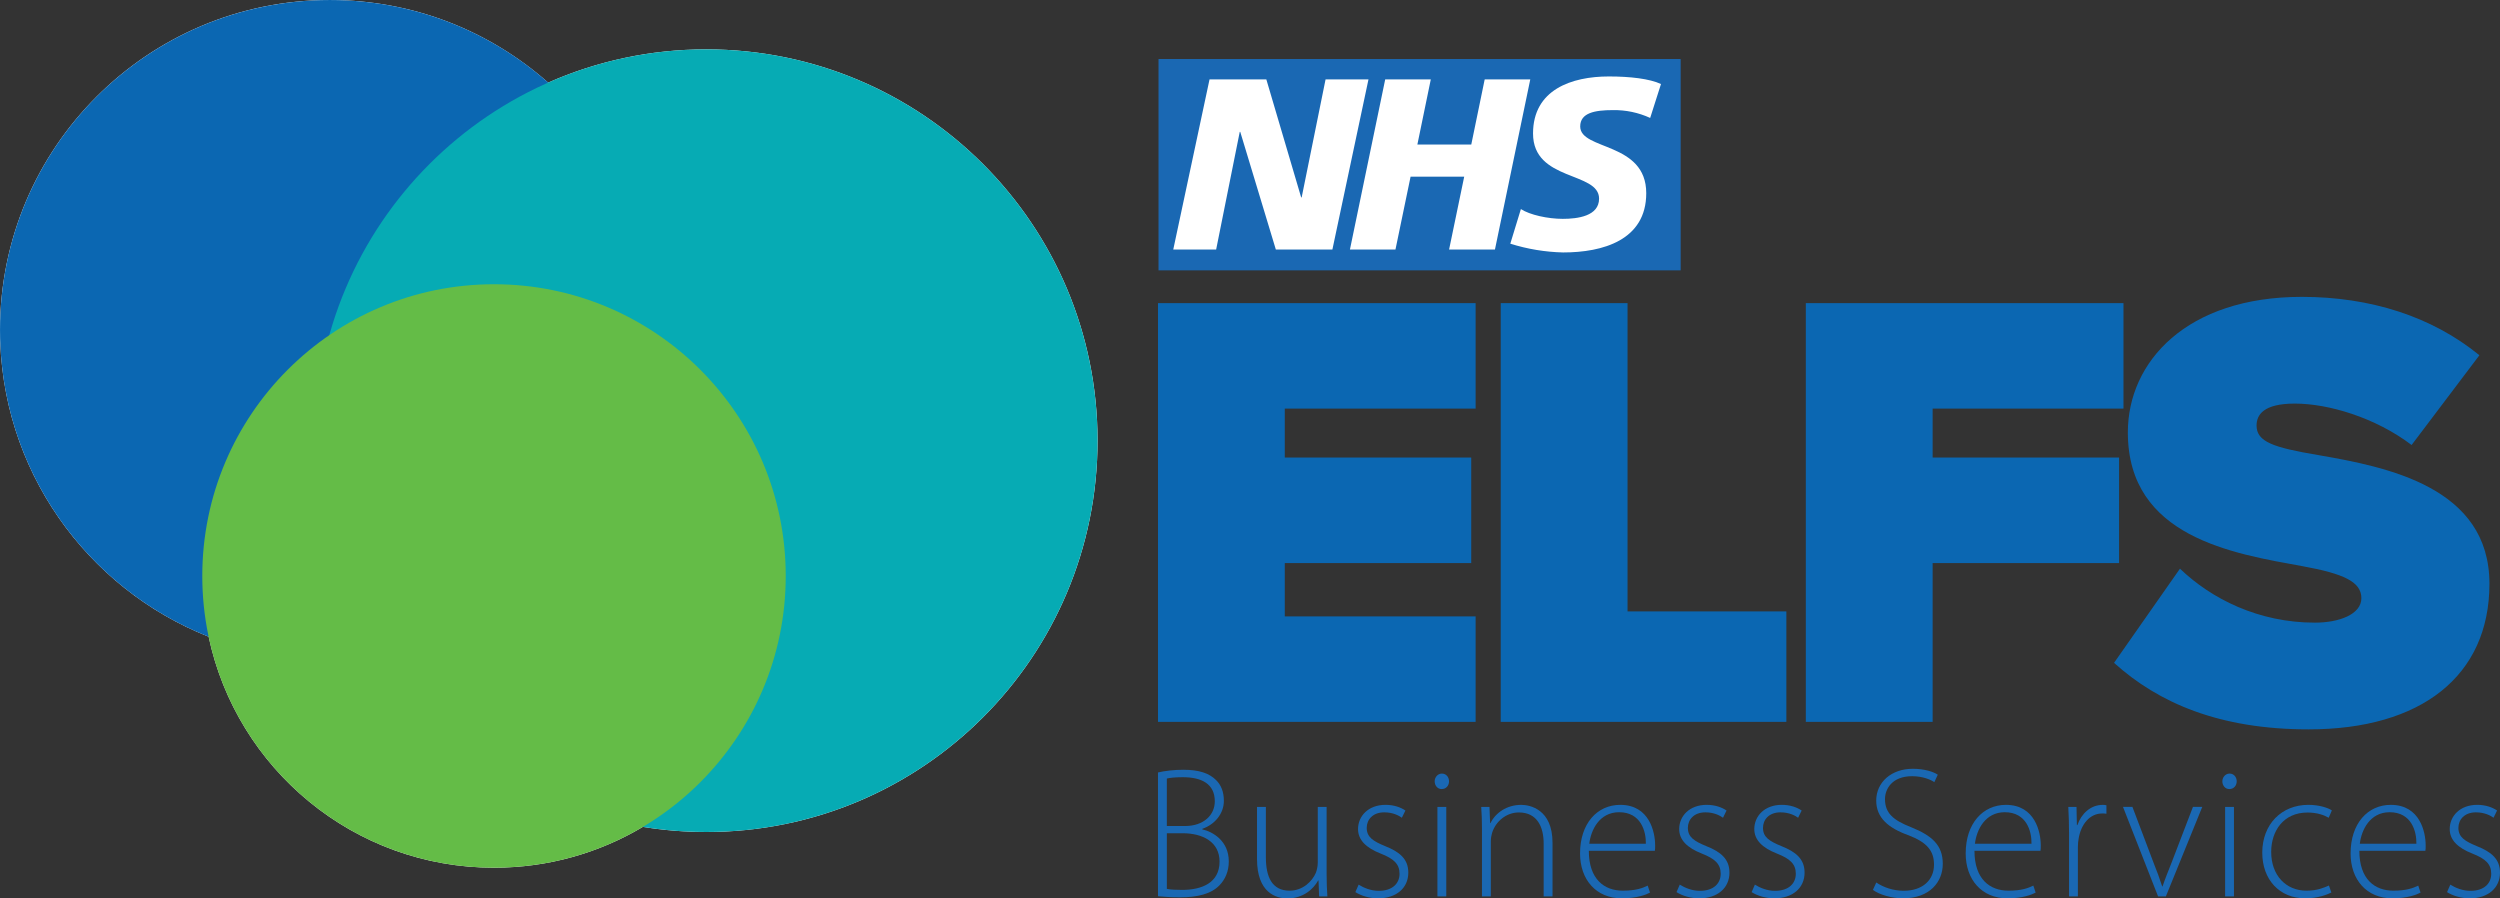 <?xml version="1.0" encoding="UTF-8"?>
<svg xmlns="http://www.w3.org/2000/svg" xmlns:xlink="http://www.w3.org/1999/xlink" viewBox="0 0 477.054 171.439">
  <rect x="0" y="0" width="477.054" height="171.439" fill="#333333" stroke="none"/>
  <defs>
    <style>
      .cls-1 {
        fill: none;
      }

      .cls-2 {
        fill: #06abb4;
      }

      .cls-3 {
        fill: #64bc47;
      }

      .cls-4 {
        isolation: isolate;
      }

      .cls-5 {
        mix-blend-mode: multiply;
      }

      .cls-6 {
        clip-path: url(#clippath-1);
      }

      .cls-7 {
        clip-path: url(#clippath-2);
      }

      .cls-8 {
        fill: #fff;
      }

      .cls-9 {
        fill: #0b67b2;
      }

      .cls-10 {
        fill: #1a68b3;
      }

      .cls-11 {
        clip-path: url(#clippath);
      }
    </style>
    <clipPath id="clippath">
      <rect class="cls-1" y=".001" width="125.885" height="125.885"/>
    </clipPath>
    <clipPath id="clippath-1">
      <rect class="cls-1" x="60.092" y="9.421" width="149.349" height="149.344"/>
    </clipPath>
    <clipPath id="clippath-2">
      <rect class="cls-1" x="38.6" y="54.242" width="111.336" height="111.33"/>
    </clipPath>
  </defs>
  <g class="cls-4">
    <g id="Layer_1" data-name="Layer 1">
      <g>
        <path class="cls-9" d="M220.969,57.843h60.612v20.127h-36.417v9.342h35.577v20.127h-35.577v10.182h36.417v20.121h-60.612V57.843ZM286.371,57.843h24.2v58.819h30.304v21.08h-54.504V57.843ZM344.588,57.843h60.617v20.127h-36.417v9.342h35.577v20.127h-35.577v30.303h-24.2V57.843ZM415.984,108.515c5.99,5.748,14.971,10.3,25.756,10.3,4.553,0,8.863-1.555,8.863-4.671s-3.353-4.671-11.258-6.108c-13.179-2.395-33.306-5.511-33.306-25.514,0-13.54,11.263-25.874,33.183-25.874,13.06,0,24.798,3.713,33.903,11.14l-12.937,17.13c-6.948-5.274-15.934-7.906-22.285-7.906-5.984,0-7.303,2.153-7.303,4.192,0,3.116,3.234,4.192,11.737,5.629,13.179,2.276,32.703,6.108,32.703,24.556,0,17.608-13.055,27.79-34.501,27.79-17.011,0-28.63-5.026-37.133-12.695l12.577-17.969Z"/>
        <path class="cls-8" d="M134.767,9.419c-10.733,0-20.935,2.271-30.164,6.35C93.504,5.959,78.919,0,62.943,0,28.185,0,.003,28.181.003,62.945.003,89.54,16.499,112.283,39.819,121.497c5.33,25.179,27.682,44.08,54.447,44.08,10.378,0,20.086-2.848,28.403-7.792,3.94.639,7.978.979,12.098.979,41.242,0,74.672-33.429,74.672-74.672S176.009,9.419,134.767,9.419"/>
        <g class="cls-5">
          <g class="cls-11">
            <path class="cls-9" d="M.003,62.943C.003,97.707,28.184,125.883,62.943,125.883s62.945-28.176,62.945-62.94S97.706.003,62.943.003.003,28.18.003,62.943"/>
          </g>
        </g>
        <g class="cls-5">
          <g class="cls-6">
            <path class="cls-2" d="M60.094,84.091c0,41.242,33.435,74.672,74.672,74.672s74.672-33.43,74.672-74.672S176.008,9.419,134.766,9.419,60.094,42.849,60.094,84.091"/>
          </g>
        </g>
        <g class="cls-5">
          <g class="cls-7">
            <path class="cls-3" d="M38.6,109.908c0,30.741,24.921,55.668,55.668,55.668s55.668-24.927,55.668-55.668-24.927-55.668-55.668-55.668-55.668,24.922-55.668,55.668"/>
          </g>
        </g>
        <rect class="cls-10" x="221.07" y="11.265" width="99.634" height="40.326"/>
        <path class="cls-8" d="M230.805,15.156h10.841l6.644,22.511h.098l4.558-22.511h8.189l-6.886,32.461h-10.79l-6.793-22.46h-.093l-4.506,22.46h-8.184l6.922-32.461ZM264.327,15.156h8.699l-2.56,12.422h10.285l2.56-12.422h8.698l-6.741,32.461h-8.75l2.884-13.9h-10.233l-2.884,13.9h-8.688l6.731-32.461ZM314.886,22.505c-2.23-1.025-4.661-1.535-7.118-1.493-3.435,0-6.231.515-6.231,3.116,0,4.609,12.602,2.884,12.602,12.741,0,8.977-8.328,11.305-15.857,11.305-3.425-.082-6.819-.644-10.084-1.674l2.019-6.602c1.725,1.117,5.16,1.864,7.993,1.864s6.927-.515,6.927-3.863c0-5.212-12.602-3.255-12.602-12.422,0-8.364,7.349-10.887,14.467-10.887,4.033,0,7.766.428,9.95,1.442l-2.065,6.474Z"/>
        <path class="cls-10" d="M220.969,147.402c1.334-.309,3.033-.515,4.826-.515,2.992,0,4.944.649,6.273,1.983.968.968,1.473,2.266,1.473,3.95,0,2.441-1.73,4.517-4.125,5.341v.098c2.003.448,5.063,2.199,5.063,6.103,0,1.957-.695,3.456-1.782,4.579-1.581,1.638-4.161,2.292-7.566,2.292-1.823,0-3.229-.134-4.161-.211v-23.619ZM222.658,157.62h3.502c3.471,0,5.65-2.055,5.65-4.713,0-3.368-2.554-4.599-6.113-4.599-1.591,0-2.498.124-3.039.258v9.054ZM222.658,169.615c.7.149,1.689.196,2.936.196,3.682,0,7.123-1.319,7.123-5.398,0-3.785-3.239-5.408-7.035-5.413h-3.023v10.614Z"/>
        <path class="cls-10" d="M253.148,166.876c0,1.519.052,2.864.144,4.172h-1.576l-.113-3.033h-.072c-.865,1.576-2.802,3.425-5.861,3.425-2.168,0-5.804-1.076-5.804-7.524v-9.94h1.689v9.595c0,3.724,1.143,6.391,4.532,6.391,2.482,0,4.311-1.741,5.032-3.466.18-.536.34-1.195.34-1.885v-10.635h1.689v12.901Z"/>
        <path class="cls-10" d="M259.256,168.806c.917.577,2.292,1.184,3.842,1.184,2.683,0,3.966-1.478,3.966-3.255,0-1.88-1.128-2.884-3.595-3.853-2.791-1.087-4.326-2.606-4.326-4.676,0-2.462,1.936-4.625,5.253-4.625,1.576,0,2.9.474,3.785,1.087l-.675,1.375c-.587-.417-1.689-1.03-3.379-1.03-2.168,0-3.327,1.396-3.327,2.951,0,1.787,1.21,2.544,3.543,3.507,2.755,1.092,4.393,2.462,4.393,5.047,0,2.925-2.271,4.903-5.763,4.903-1.648,0-3.203-.474-4.341-1.184l.623-1.432Z"/>
        <path class="cls-10" d="M276.506,149.093c0,.793-.526,1.478-1.421,1.478-.773,0-1.319-.685-1.319-1.478,0-.783.598-1.478,1.38-1.478.809,0,1.36.67,1.36,1.478M274.291,153.975h1.689v17.073h-1.689v-17.073Z"/>
        <path class="cls-10" d="M282.792,158.055c0-1.566-.052-2.74-.144-4.079h1.576l.124,3.085h.072c.932-1.921,3.075-3.476,5.876-3.476,1.628,0,5.959.834,5.959,7.225v10.239h-1.689v-10.084c0-3.116-1.2-5.933-4.733-5.933-2.4,0-4.444,1.715-5.119,3.93-.124.412-.232.989-.232,1.519v10.568h-1.689v-12.994Z"/>
        <path class="cls-10" d="M303.183,162.349c0,5.454,2.966,7.612,6.489,7.612,2.488,0,3.78-.494,4.748-.968l.438,1.334c-.659.356-2.41,1.092-5.392,1.092-4.908,0-7.957-3.574-7.957-8.57,0-5.701,3.265-9.265,7.674-9.265,5.593,0,6.654,5.253,6.654,7.72,0,.479,0,.747-.057,1.045h-12.597ZM314.065,160.999c.046-2.385-.953-6.01-5.104-6.01-3.754,0-5.382,3.379-5.691,6.01h10.795Z"/>
        <path class="cls-10" d="M320.538,168.806c.917.577,2.292,1.184,3.842,1.184,2.684,0,3.966-1.478,3.966-3.255,0-1.88-1.128-2.884-3.595-3.853-2.791-1.087-4.326-2.606-4.326-4.676,0-2.462,1.936-4.625,5.253-4.625,1.576,0,2.899.474,3.785,1.087l-.675,1.375c-.587-.417-1.689-1.03-3.379-1.03-2.168,0-3.327,1.396-3.327,2.951,0,1.787,1.21,2.544,3.543,3.507,2.755,1.092,4.393,2.462,4.393,5.047,0,2.925-2.271,4.903-5.763,4.903-1.648,0-3.203-.474-4.341-1.184l.623-1.432Z"/>
        <path class="cls-10" d="M334.872,168.806c.917.577,2.292,1.184,3.842,1.184,2.684,0,3.966-1.478,3.966-3.255,0-1.88-1.128-2.884-3.595-3.853-2.791-1.087-4.326-2.606-4.326-4.676,0-2.462,1.936-4.625,5.253-4.625,1.576,0,2.899.474,3.785,1.087l-.675,1.375c-.587-.417-1.689-1.03-3.379-1.03-2.168,0-3.327,1.396-3.327,2.951,0,1.787,1.21,2.544,3.543,3.507,2.755,1.092,4.393,2.462,4.393,5.047,0,2.925-2.271,4.903-5.763,4.903-1.648,0-3.203-.474-4.341-1.184l.623-1.432Z"/>
        <path class="cls-10" d="M358.034,168.397c1.349.922,3.229,1.581,5.238,1.581,3.584,0,5.778-2.034,5.778-4.985,0-2.688-1.396-4.269-4.857-5.603-3.857-1.37-6.17-3.353-6.17-6.618,0-3.512,2.899-6.072,6.973-6.072,2.251,0,3.955.577,4.774,1.128l-.659,1.427c-.649-.453-2.178-1.138-4.234-1.138-3.868,0-5.181,2.477-5.181,4.362,0,2.663,1.54,4.022,4.97,5.366,3.955,1.597,6.056,3.394,6.056,6.989,0,3.476-2.493,6.587-7.602,6.587-2.075,0-4.486-.675-5.727-1.612l.639-1.411Z"/>
        <path class="cls-10" d="M376.77,162.349c0,5.454,2.966,7.612,6.489,7.612,2.493,0,3.78-.494,4.748-.968l.438,1.334c-.659.356-2.41,1.092-5.392,1.092-4.908,0-7.957-3.574-7.957-8.57,0-5.701,3.265-9.265,7.674-9.265,5.593,0,6.654,5.253,6.654,7.72,0,.479,0,.747-.057,1.045h-12.597ZM387.653,160.999c.046-2.385-.953-6.01-5.104-6.01-3.754,0-5.382,3.379-5.691,6.01h10.795Z"/>
        <path class="cls-10" d="M394.819,159.096c0-1.705-.052-3.466-.144-5.119h1.566l.072,3.466h.098c.747-2.163,2.508-3.858,4.846-3.858.242,0,.479.026.695.077v1.617c-.257-.051-.499-.051-.819-.051-2.338,0-4.022,2.034-4.481,4.774-.093.499-.144,1.066-.144,1.617v9.43h-1.689v-11.953Z"/>
        <path class="cls-10" d="M406.912,153.974l4.012,10.599c.675,1.674,1.205,3.121,1.663,4.568h.077c.474-1.421,1.087-2.931,1.735-4.568l4.063-10.599h1.777l-6.942,17.073h-1.493l-6.69-17.073h1.797Z"/>
        <path class="cls-10" d="M426.812,149.093c0,.793-.525,1.478-1.421,1.478-.773,0-1.319-.685-1.319-1.478,0-.783.598-1.478,1.38-1.478.809,0,1.36.67,1.36,1.478M424.598,153.975h1.689v17.073h-1.689v-17.073Z"/>
        <path class="cls-10" d="M444.872,170.308c-.731.371-2.518,1.112-4.99,1.112-4.913,0-8.194-3.584-8.194-8.714,0-5.433,3.698-9.126,8.801-9.126,2.096,0,3.816.597,4.481,1.061l-.603,1.406c-.839-.484-2.148-.999-4.048-.999-4.579,0-6.927,3.507-6.927,7.524,0,4.471,2.817,7.39,6.747,7.39,2.039,0,3.353-.582,4.269-.989l.464,1.334Z"/>
        <path class="cls-10" d="M450.217,162.349c0,5.454,2.966,7.612,6.489,7.612,2.493,0,3.78-.494,4.748-.968l.438,1.334c-.659.356-2.41,1.092-5.392,1.092-4.908,0-7.957-3.574-7.957-8.57,0-5.701,3.265-9.265,7.674-9.265,5.593,0,6.654,5.253,6.654,7.72,0,.479,0,.747-.057,1.045h-12.597ZM461.099,160.999c.046-2.385-.953-6.01-5.104-6.01-3.754,0-5.382,3.379-5.691,6.01h10.795Z"/>
        <path class="cls-10" d="M467.572,168.806c.917.577,2.292,1.184,3.842,1.184,2.684,0,3.966-1.478,3.966-3.255,0-1.88-1.128-2.884-3.595-3.853-2.791-1.087-4.326-2.606-4.326-4.676,0-2.462,1.936-4.625,5.253-4.625,1.576,0,2.899.474,3.785,1.087l-.675,1.375c-.587-.417-1.689-1.03-3.379-1.03-2.168,0-3.327,1.396-3.327,2.951,0,1.787,1.21,2.544,3.543,3.507,2.755,1.092,4.393,2.462,4.393,5.047,0,2.925-2.271,4.903-5.763,4.903-1.648,0-3.203-.474-4.341-1.184l.623-1.432Z"/>
      </g>
    </g>
  </g>
</svg>